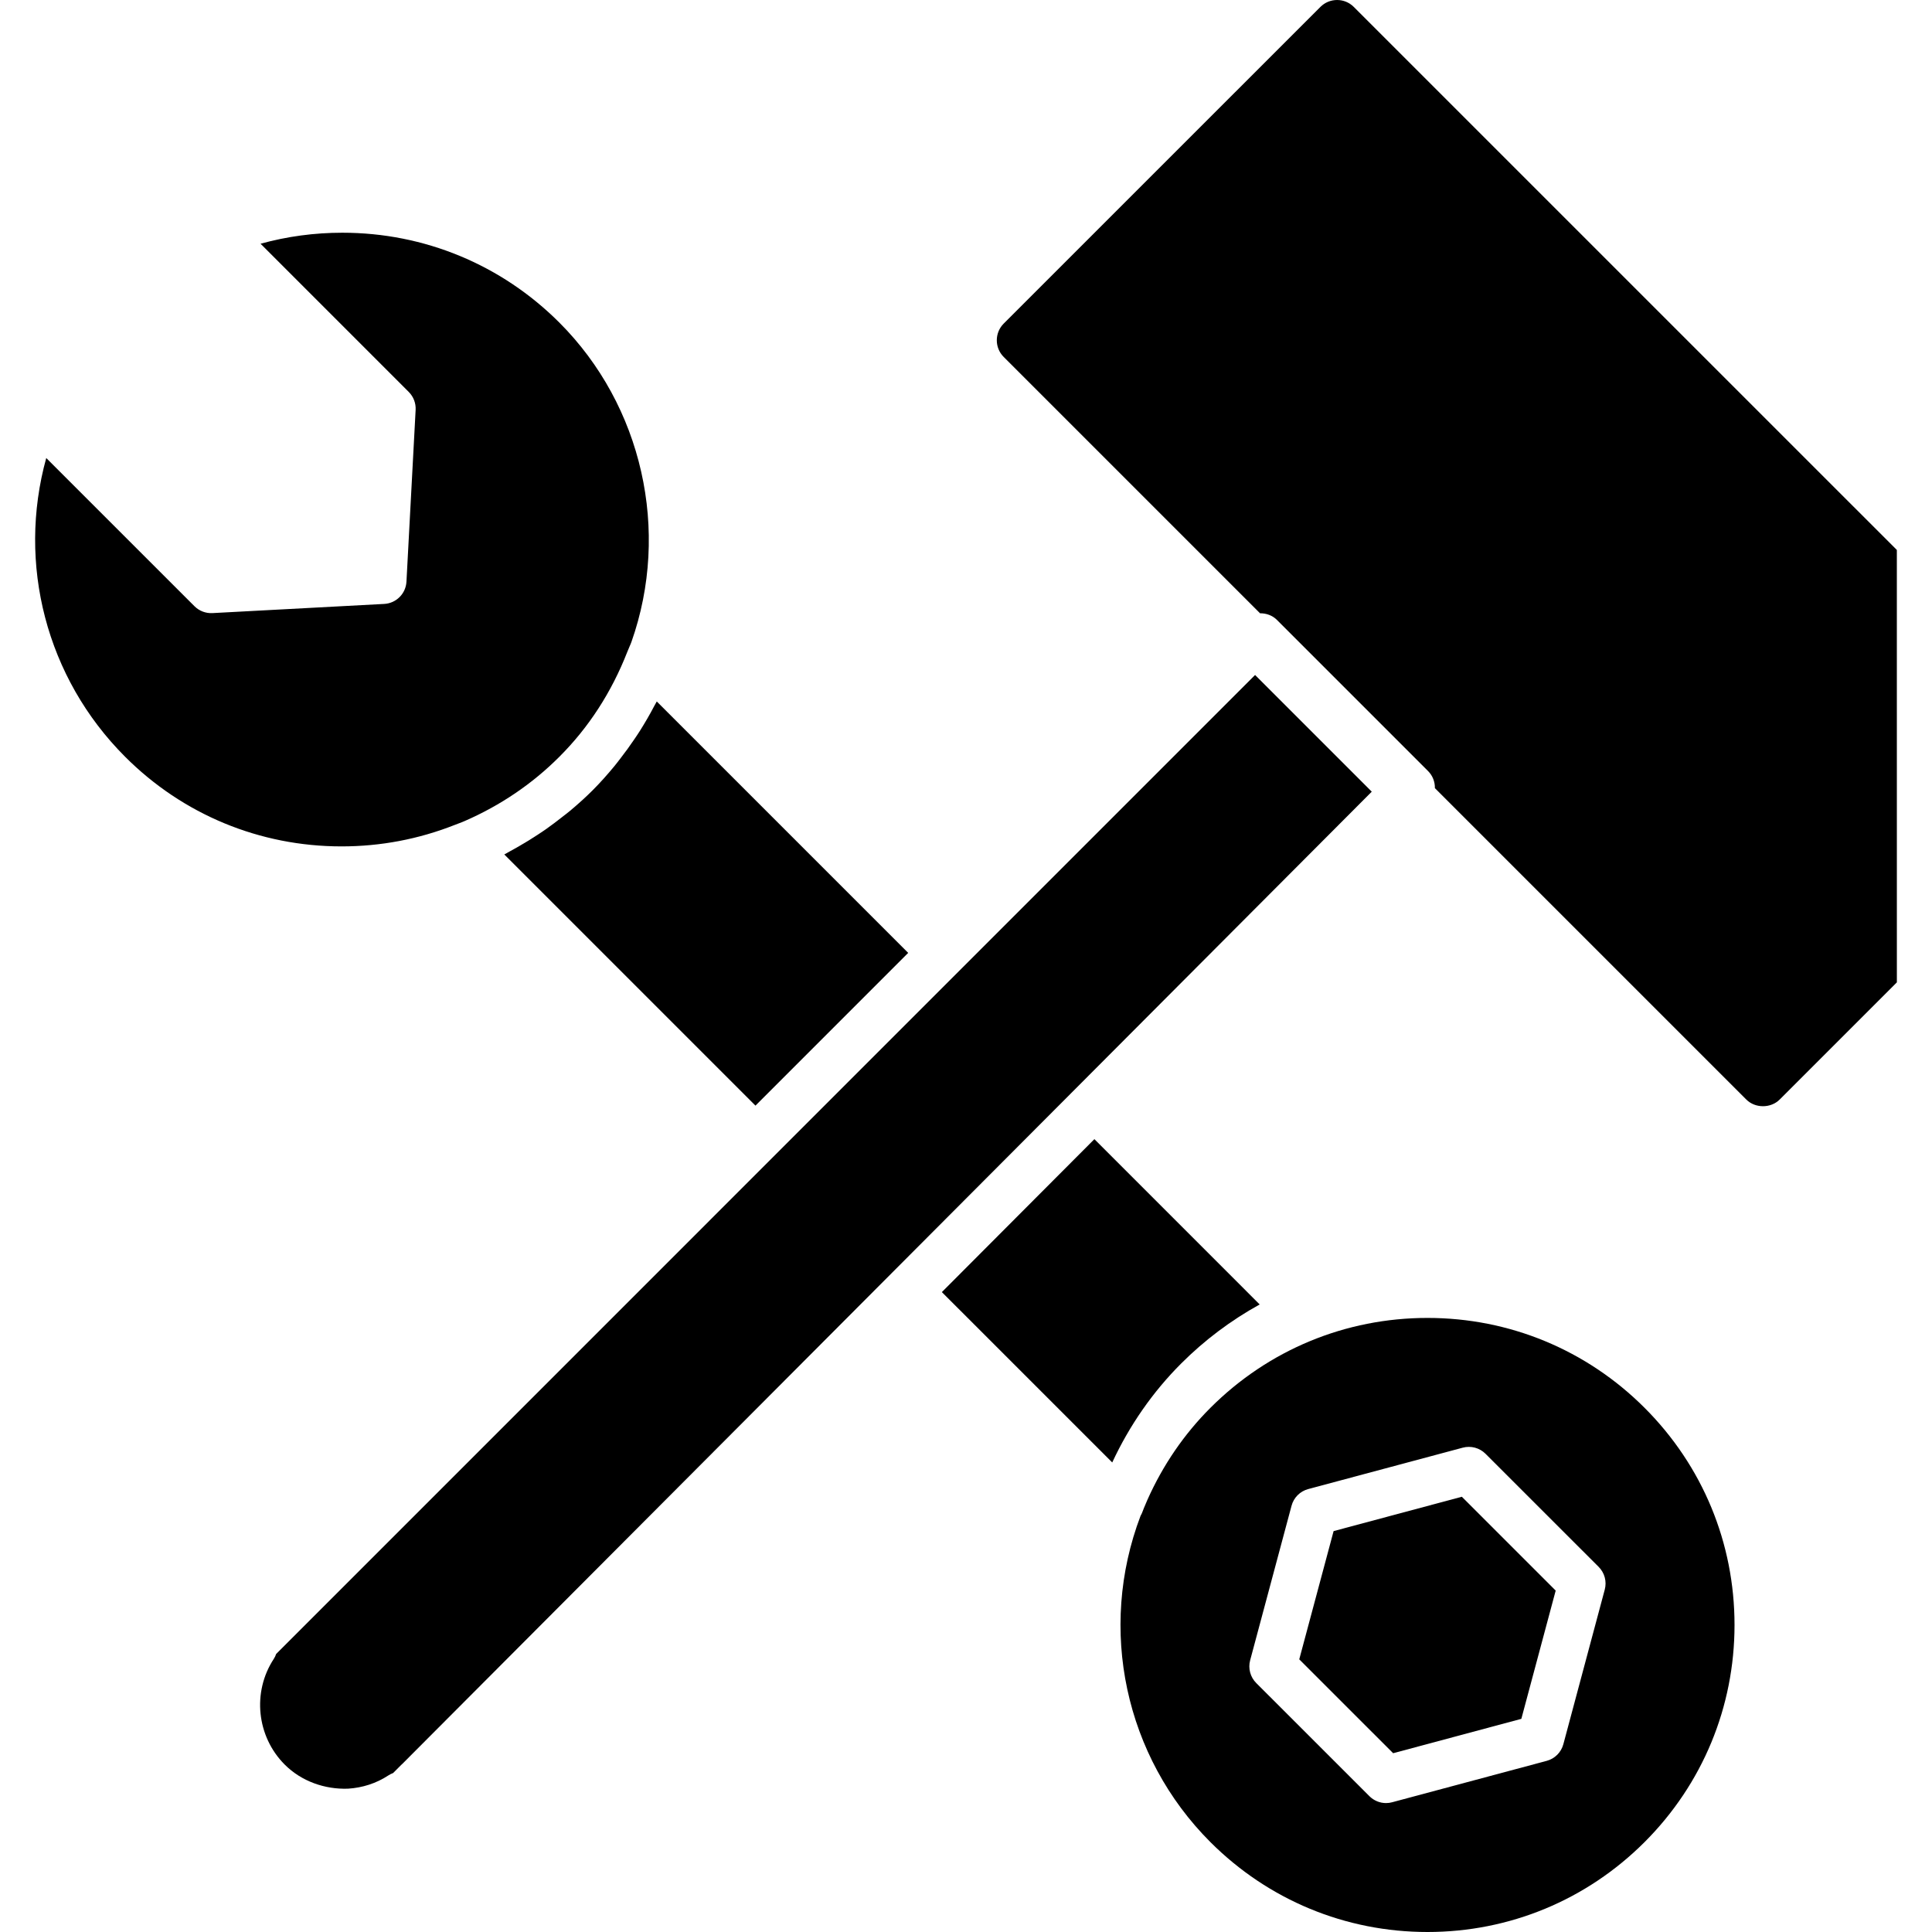 <?xml version="1.0" encoding="iso-8859-1"?>
<!-- Uploaded to: SVG Repo, www.svgrepo.com, Generator: SVG Repo Mixer Tools -->
<!DOCTYPE svg PUBLIC "-//W3C//DTD SVG 1.1//EN" "http://www.w3.org/Graphics/SVG/1.1/DTD/svg11.dtd">
<svg fill="#000000" version="1.1" id="Capa_1" xmlns="http://www.w3.org/2000/svg" xmlns:xlink="http://www.w3.org/1999/xlink" 
	 width="800px" height="800px" viewBox="0 0 440.542 440.542"
	 xml:space="preserve">
<g>
	<path d="M77.883,192.998c-18.659,0-36.176-7.254-49.342-20.426c-18.005-17.997-24.667-44.002-17.995-68.132l33.799,33.794
		c1.082,1.081,2.58,1.65,4.086,1.568l39.171-2.092c2.74-0.144,4.935-2.336,5.079-5.078l2.092-39.177
		c0.079-1.52-0.491-3.01-1.57-4.084l-33.79-33.795c6.047-1.667,12.289-2.51,18.641-2.51c18.701,0,36.279,7.279,49.497,20.497
		c18.911,18.916,25.363,47.496,16.433,72.81c-0.124,0.354-0.278,0.697-0.43,1.042c-0.187,0.426-0.37,0.851-0.525,1.258
		c-3.59,9.181-8.805,17.228-15.493,23.9c-6.145,6.15-13.383,11.069-21.594,14.649c-0.417,0.187-0.837,0.344-1.262,0.504l-0.995,0.38
		C95.451,191.355,86.769,192.998,77.883,192.998C77.889,192.998,77.889,192.998,77.883,192.998z"/>
	<g>
		<path d="M286.188,153.913L62.968,377.145c-0.129,0.393-0.313,0.782-0.544,1.128c-4.955,7.559-3.903,17.695,2.499,24.096
			c3.827,3.831,9.181,5.685,14.449,5.49c3.237-0.205,6.413-1.197,9.171-3.013c0.349-0.231,0.722-0.41,1.102-0.558l1.843-1.847
			c0.071-0.073,0.158-0.147,0.244-0.221l221.062-221.699L286.188,153.913z"/>
		<path d="M207.087,217.279l-57.329-57.329c-0.029,0.061-0.065,0.113-0.091,0.168c-0.15,0.293-0.333,0.575-0.483,0.869
			c-1.011,1.942-2.107,3.816-3.26,5.651c-0.412,0.656-0.848,1.294-1.283,1.935c-1.011,1.496-2.063,2.95-3.171,4.37
			c-0.452,0.585-0.898,1.179-1.373,1.754c-1.569,1.897-3.202,3.745-4.945,5.488c-1.638,1.644-3.365,3.186-5.139,4.678
			c-0.564,0.472-1.16,0.913-1.74,1.37c-1.247,0.989-2.517,1.95-3.821,2.868c-0.693,0.486-1.404,0.948-2.113,1.41
			c-1.281,0.84-2.585,1.64-3.918,2.404c-0.722,0.413-1.441,0.832-2.179,1.223c-0.422,0.226-0.822,0.485-1.247,0.701l57.271,57.271
			L207.087,217.279z"/>
		<path d="M325.507,300.518c-18.705,0-36.284,7.281-49.508,20.505c-5.99,5.989-10.829,13.05-14.368,20.988l-0.446,1.049
			c-0.231,0.541-0.468,1.081-0.66,1.627c-0.122,0.347-0.278,0.672-0.457,0.977c-9.78,25.764-3.581,54.861,15.927,74.375
			c13.224,13.216,30.803,20.503,49.508,20.503l0,0c18.697,0,36.277-7.287,49.5-20.503c13.229-13.229,20.511-30.815,20.511-49.514
			c0-18.697-7.282-36.283-20.511-49.507C361.779,307.799,344.199,300.518,325.507,300.518z M365.921,362.472l-9.438,35.244
			c-0.493,1.854-1.948,3.308-3.802,3.801l-35.232,9.438c-0.457,0.127-0.925,0.189-1.393,0.189c-1.412,0-2.781-0.556-3.799-1.574
			l-25.803-25.795c-1.358-1.355-1.889-3.339-1.39-5.198l9.438-35.233c0.498-1.858,1.947-3.308,3.802-3.801l35.237-9.438
			c1.849-0.494,3.833,0.031,5.193,1.392l25.796,25.784C365.89,358.64,366.419,360.619,365.921,362.472z"/>
		<path d="M287.238,297.448l-37.691-37.696c-11.759,11.779-23.429,23.497-34.78,34.877l38.849,38.847
			c3.938-8.458,9.232-16.08,15.737-22.583C274.66,305.589,280.655,301.082,287.238,297.448z"/>
		<path d="M432.526,125.404L308.692,1.575C307.674,0.56,306.324,0,304.893,0c-1.438,0-2.794,0.56-3.807,1.575l-72.221,72.213
			c-2.09,2.095-2.096,5.504,0,7.602l58.451,58.452c1.418-0.01,2.829,0.483,3.844,1.504l34.472,34.473
			c1.075,1.074,1.581,2.488,1.559,3.898l71.01,71.005c2.025,2.027,5.575,2.027,7.606,0l26.725-26.725L432.526,125.404z"/>
		<polygon points="304.094,349.127 296.261,378.368 317.669,399.775 346.903,391.937 354.735,362.693 333.334,341.295 		"/>
	</g>
</g>
</svg>